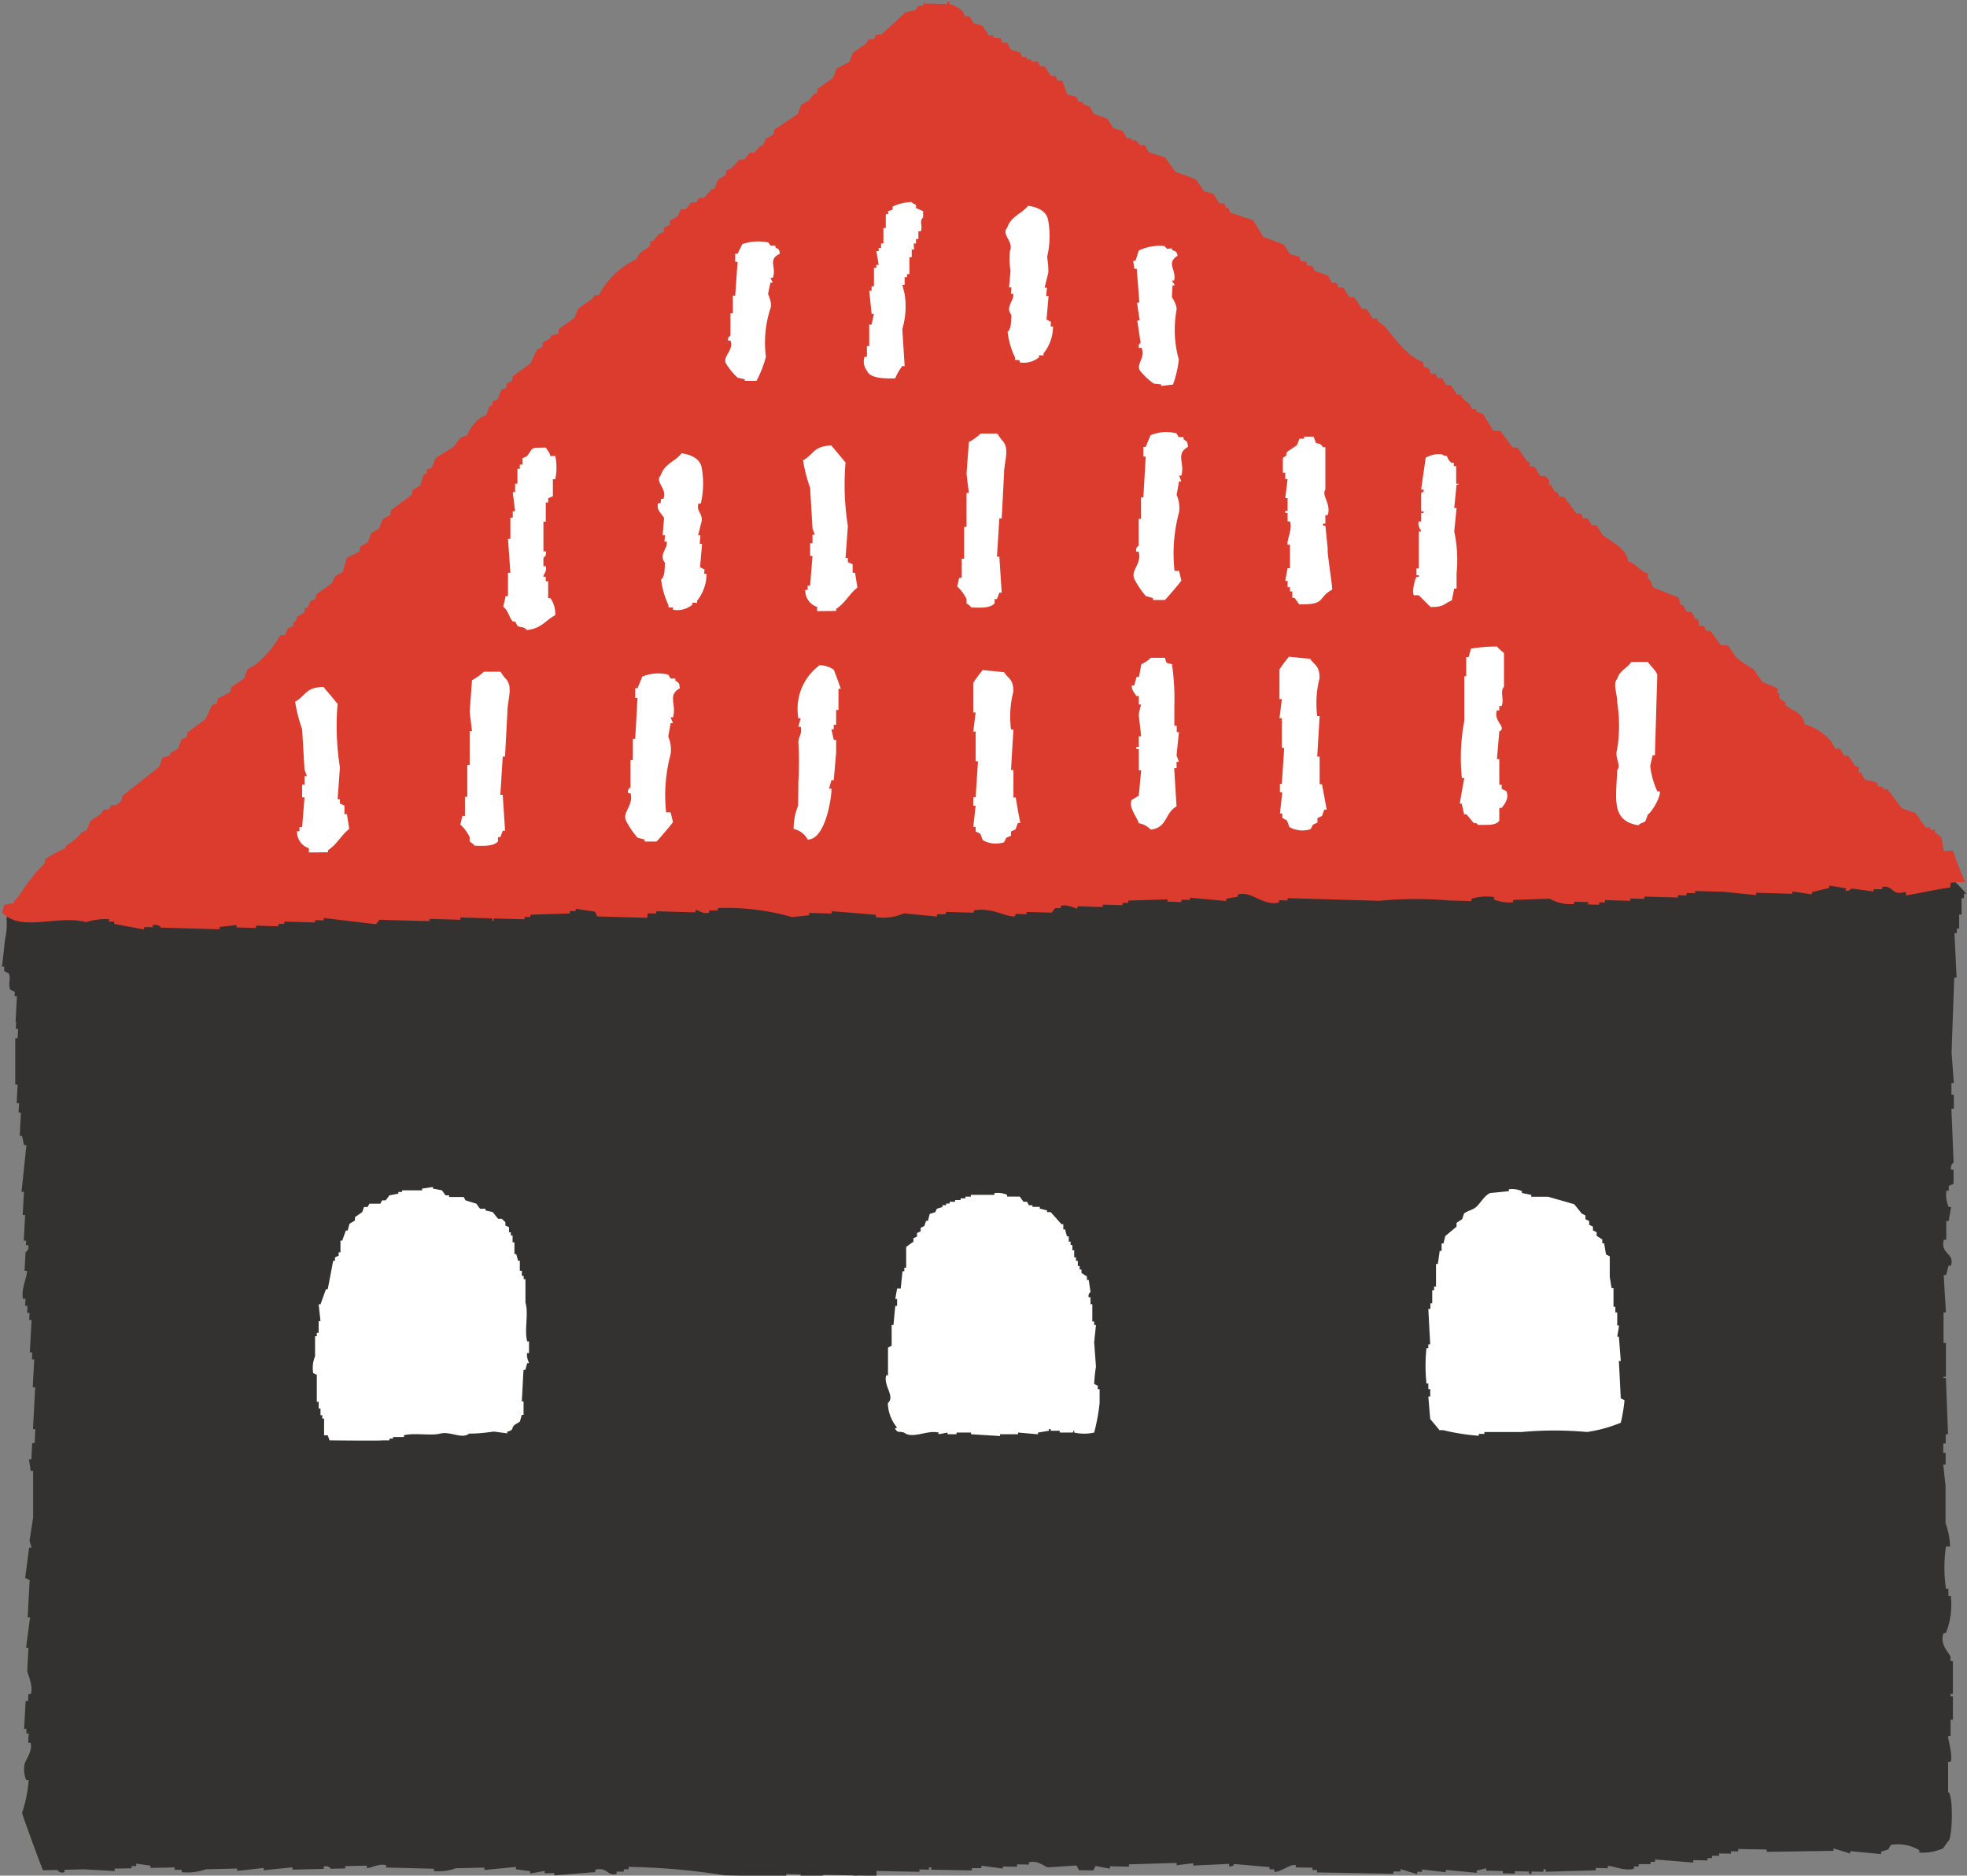 <svg xmlns="http://www.w3.org/2000/svg" width="43.735" height="41.697" viewBox="0 0 43.735 41.697"><rect x="0" y="0" width="43.735" height="41.697" fill="#808080" stroke="none"/><g transform="translate(-778.642 -99.206)"><path d="M820.188,117.749l-1.094-.021v.052l-1.109-.022v.052l-.184,0v.052c-.042,0-.082,0-.124,0v.053l-1.3.027v.052l-.369-.007c0,.018,0,.036,0,.052-.062.017-.124.034-.186.049v-.052l-.432-.008v.052c-.2.044-.391-.075-.493-.062v.052l-.987-.018v-.053l-.184,0v-.052l-.185-.055v.051c-.1.016-.206.032-.309.046v.053l-.678-.013v-.052a.174.174,0,0,0-.186.048q-.339-.03-.678-.065V118c-.041,0-.082,0-.124,0v.052l-.616-.064v.053l-.617-.012a1.289,1.289,0,0,1-.8.141v-.053l-.739-.013v-.052l-.555-.01v-.052a.171.171,0,0,0-.185.048l-.74-.014v.052c-.153.032-.254-.062-.308-.057,0,.018,0,.035,0,.052l-1.047-.021v.052l-.247,0v-.051l-.493-.01v.052l-.185,0-.063.1a.172.172,0,0,1-.184-.056l-.556.042v.052l-.123,0c-.02.033-.041.067-.062.1l-.863.035v-.052l-.247,0v.052l-.246,0v.052l-.247,0v.052l-1.294-.025v.052l-.37-.007v.053l-.925-.017v-.053l-.309-.006v.053l-.924-.018c-.019,0-.018-.068-.123-.055v.053l-.8-.016v.052l-.186,0c-.085.014.025.063-.061.051-.152-.022-.282-.284-.554-.219v.052l-.123,0v.053c-.164-.022-.329-.041-.493-.062v.053l-.739-.015a.172.172,0,0,1-.186.049v-.052c-.35-.006-1.16.037-1.512.045,0,.017,0,.034,0,.052l-.373.008,0,.051-.807.019,0,.051-.5.011a2.2,2.2,0,0,0-.8-.033l0,.052c-.083.019-.167.038-.251.055l0,.053c-.124-.013-.247-.028-.371-.044,0,.018,0,.035,0,.053l-.5.012,0,.051-.685.016c0,.018,0,.034,0,.051-.186,0-.372.009-.559.012l0,.051-1.056.025a.4.4,0,0,1,0,.051q-.186.006-.372.009a.158.158,0,0,0-.184-.047l0,.052-.25.057,0,.053-.62.012c0,.018,0,.035,0,.052-.138.028-.184-.047-.185-.047l-.869.02c0,.017,0,.034,0,.052-.105,0-.208,0-.311.008a.4.4,0,0,0,0,.051c-.125,0-.248,0-.372.008l0,.052c-.309-.01-.619-.022-.928-.031l0,.052-.124,0,0,.052-.248.006,0-.051-.5.01,0,.051-.37-.042,0-.051c-.291.005-.564-.382-.854-.376a4.489,4.489,0,0,0-.48-.089l0,0,.059-.105.108-.036a15.872,15.872,0,0,0-2.036.214v.022a4.069,4.069,0,0,0-.587.441c-.01.045-.021.092-.031.14a1.6,1.6,0,0,1-.023.413c-.022.087-.06.569-.083.655h.053c0,.035,0,.069,0,.1l.1.05c.059.105-.021.232.035.361l.1.049c0,.034,0,.068-.005.1h.053c-.01.191-.019.38-.03.569H779c0,.051-.006.1-.008.154l.053,0-.011.208-.053,0q0,.515,0,1.031h.053c-.007.139-.014.277-.022.414h.054l-.011.208.052,0c-.009.173-.017.346-.026.519l.052,0c.015.068.029.139.043.206l.053,0-.108,1.037h.054c-.01.172-.019.344-.028.516a.492.492,0,0,0,.054,0c-.01.19-.021.381-.031.57l.054,0-.006.1.053,0a.142.142,0,0,1-.061.158l-.022.414.053,0c.013.115-.141.424-.086.622l.053,0c0,.053-.005.1-.008.155l.053,0c0,.054-.005.1-.008.157l.054,0-.009.157.054,0-.039.722h.054l-.008.155h.052c-.011.207-.022.413-.033.621h.054q-.024.465-.049.93h.053c-.005.1-.011.207-.016.31h-.054l-.019.361-.054,0c.014.086.028.171.04.257h.054c0,.344,0,.688,0,1.034l-.081.518c.015.051.031.1.045.154h-.053c-.03.225-.059.449-.089.672.034.018.069.034.1.051q-.021.414-.044.828a.488.488,0,0,0,.054,0q-.045.336-.089.674h.053c-.01.173-.019.345-.028.517.025.1.138.349.079.514l-.053,0c0,.051-.005.1-.008.155l-.053,0c-.011.206-.022.412-.034.62h.054l-.005.1h.053l-.011.207h.054c.045.19-.1.355-.132.467a.61.61,0,0,0,.034.361h.054a2.925,2.925,0,0,1-.145.726c-.018,0,.463,1.3.464,1.28l.321-.007a.129.129,0,0,0,.156.049l0-.052.426-.011.691.038,0-.053.374-.008c0-.018,0-.034,0-.05l.106,0,0-.053.317.046,0,.049.535-.011c0,.018,0,.036,0,.053.053,0,.106,0,.159,0l0,.052a1.2,1.2,0,0,0,.537-.064l.694-.016,0,.051c.2-.019.393-.043.59-.064,0,.017,0,.035,0,.051l.642-.065,0,.051.694-.016,0-.051a.133.133,0,0,1,.157.048l.321-.008,0-.051.479-.011,0,.052c.091.012.257-.105.43-.062l0,.052c.354.01.709.017,1.064.028l0,.051a1.072,1.072,0,0,0,.484-.063l.639-.014,0,.053.7-.069,0,.053c.106.014.211.028.317.044l0,.052c.107-.021.214-.04.323-.059l0,.052.213-.005,0,.051c.3-.023.607-.048.91-.072l0-.052c.269-.072.26.147.474.092l0-.051c.054,0,.107,0,.16,0,0-.018,0-.035,0-.052l.107,0,0-.053a15.018,15.018,0,0,1,2.13.187l.529.01v.051c.074,0-.022-.04.053-.05.265,0,.53.01.794.015v-.053l.319.007v.052a1.174,1.174,0,0,0,.529-.042l.636.011c.015.005.015.068.1.055v-.052l.423.007V140.8l.954.019v-.053l.212.005v-.052h.053v.052l.9.017v-.051l.212,0v-.052c.159.019.318.041.477.061V140.7l.317.006v-.053l.264.005v-.051c.2-.05.319.084.423.112l.635-.041.054.106c.106,0,.211,0,.317.006.018-.035.036-.068.053-.1l.318.059v-.053l.424.008v-.051l1.06-.032v.052l.37-.045v.052c.266-.013.53-.024.795-.038v.053c.107.016.106-.05.106-.05l.794.068v.05l.106,0v.054c.1.02.336-.147.424-.149h.053v.052l.371.007v.051l.105,0v.054l1.695.031v-.052l.159,0c0-.018,0-.036,0-.052.123.037.246.075.37.111v-.052l.106,0v-.051c.177.019.352.04.529.061v-.052l.688.065v-.051l.213-.049v.053l.37.007v.051l.265.006v-.052l.318.006v.051h.053v-.051l.265.005v-.053h.053v.053l1.112-.032v-.052l.265.006v-.053c.108,0,.4.125.582.063V140.7l.106,0v-.052l.265,0c0-.017,0-.035,0-.051l.1,0v-.053l.848.069v-.052c.1,0,.211,0,.317.006v-.053l.1,0c0-.017,0-.035,0-.052l.158,0v-.052l.266.005v-.051l.159,0v-.052l.635.011v.052l1.484-.023v-.053c.123.037.247.074.371.113v-.053l.688.065v-.053l.159-.049c.018-.033.036-.068.054-.1a.913.913,0,0,1,.635.116v.053a1.151,1.151,0,0,0,.53-.094l.106-.154c.106-.016.127-1.073.005-1.094,0-.225,0-.451,0-.676h.053c.058-.084-.043-.482-.051-.521v-.052h.053c0-.122,0-.244,0-.364h.052c0-.173,0-.347,0-.52h-.053v-.053h.053c0-.243,0-.485,0-.728h-.053c0-.035,0-.069,0-.1-.061-.121-.238-.271-.157-.524h.053a1.681,1.681,0,0,0,.109-.83l-.053,0c0-.051,0-.1,0-.156h-.053a3.124,3.124,0,0,1,0-.936H822a1.615,1.615,0,0,0-.1-.521q0-.417,0-.834c-.018-.155-.034-.313-.051-.468h.053c0-.086,0-.173,0-.26h-.053v-.209h.054c0-.068,0-.138,0-.207h.052q-.024-.624-.047-1.25h-.054c-.007-.074.039.021.054-.051,0-.243,0-.485,0-.729h-.053q0-.337,0-.677h.054c-.017-.276-.034-.555-.05-.832h.053l.054-.207.053,0c.092-.286-.244-.255-.157-.577h.054c0-.138,0-.277,0-.416h.053c.019-.1.036-.207.055-.31l-.053,0a.657.657,0,0,1-.052-.365h.052c0-.035,0-.069,0-.105l.107-.048v-.313h-.053a.137.137,0,0,1,.054-.156q-.024-.6-.049-1.2l.054,0c0-.105,0-.207,0-.312h-.053v-.26h.053c-.017-.227-.033-.452-.05-.678.019-.554.04-1.109.06-1.664h.052c-.016-.329-.032-.66-.048-.99h.052c0-.035,0-.07,0-.1h.053v-.312h.053l0-.364h.053v-.1h.053A4.228,4.228,0,0,0,820.188,117.749Z" fill="#343131"/><path d="M822.061,118.115l-.2.011c-.018-.1-.035-.206-.053-.309-.048-.038-.1-.073-.146-.108l.006-.053-.107,0,.007-.052-.106,0c-.076-.1-.152-.212-.228-.318l-.306-.112c-.107-.142-.215-.283-.323-.425l-.1,0,.006-.052-.106,0c-.014-.034-.027-.069-.041-.1-.087-.019-.173-.039-.259-.06l-.087-.158h-.053l.012-.105c-.033-.017-.066-.036-.1-.053-.045-.072-.09-.142-.135-.213l-.1,0c-.029-.054-.059-.107-.088-.159l-.106,0-.087-.159a1.238,1.238,0,0,0-.594-.382c-.041-.262-.253-.285-.427-.428l.005-.051c-.048-.037-.1-.071-.146-.108l.012-.1-.053,0,.013-.1c-.03-.043-.3-.122-.353-.167l-.182-.265a3.11,3.11,0,0,1-.394-.27c-.06-.089-.12-.178-.18-.265l-.16-.005-.228-.318-.1,0c-.014-.035-.028-.072-.042-.106-.035,0-.07,0-.106,0-.011-.053-.022-.106-.034-.158l-.053,0-.087-.157-.107,0c-.029-.054-.057-.106-.087-.158l-.054,0c-.011-.054-.023-.1-.034-.157l-.559-.223c-.066-.056-.017-.131-.134-.213,0-.034.008-.068.013-.1-.21-.063-.243-.214-.447-.272-.044-.3-.359-.422-.569-.589-.044-.07-.089-.141-.135-.212l-.105,0c-.029-.053-.058-.106-.087-.157l-.107,0c-.013-.036-.028-.071-.041-.106l-.106,0c-.091-.123-.183-.249-.275-.372l-.106,0-.04-.105-.054,0c-.029-.052-.058-.1-.086-.158l-.054,0c0-.034.009-.07.013-.1l-.094-.1-.107,0-.133-.213-.107,0c0-.034.009-.068.013-.1l-.054,0c-.076-.1-.152-.213-.227-.319l-.106,0c-.093-.124-.184-.248-.276-.372l-.159-.005-.222-.369-.153-.057c0-.017,0-.034.007-.052l-.107,0c-.013-.036-.027-.07-.04-.105-.065-.054-.13-.107-.194-.162l.006-.052-.1,0-.136-.211-.105,0-.088-.158-.106,0c-.013-.034-.027-.069-.041-.1l-.106,0c-.014-.036-.027-.071-.041-.106-.12-.1-.1.053-.14-.16-.34-.1-.652-.568-.862-.8-.049-.036-.1-.073-.147-.108,0-.018.005-.035.006-.052l-.106,0c-.044-.071-.089-.141-.135-.212l-.1,0c-.061-.087-.122-.177-.182-.264l-.106,0c-.045-.07-.089-.141-.134-.212l-.106,0c-.013-.037-.027-.071-.041-.106l-.106,0-.087-.159c-.1-.037-.2-.074-.306-.112-.014-.035-.027-.071-.041-.106l-.106,0c-.014-.034-.028-.07-.041-.1l-.106,0-.041-.105-.205-.057c-.046-.071-.09-.142-.135-.212-.153-.057-.306-.112-.459-.17-.074-.122-.148-.244-.222-.37l-.512-.17c-.013-.035-.027-.069-.04-.105h-.054c-.013-.035-.026-.071-.04-.1l-.107,0-.134-.211-.206-.059-.181-.264-.459-.17c-.076-.105-.151-.212-.228-.318l-.359-.113c-.03-.053-.058-.107-.088-.159l-.106,0-.093-.106-.107,0,.007-.052-.107,0c-.028-.053-.057-.106-.088-.158-.068-.021-.136-.039-.205-.059-.045-.07-.09-.139-.134-.211l-.306-.113-.088-.158c-.051-.02-.1-.039-.153-.056l.006-.052-.105,0c-.014-.035-.028-.07-.041-.106l-.206-.057L802.26,101l-.106,0c-.014-.035-.027-.07-.04-.106l-.106,0c-.046-.07-.091-.14-.135-.212l-.106,0c-.014-.036-.028-.071-.041-.106l-.159,0,.006-.052-.106,0,.006-.052c-.035,0-.071,0-.106,0-.013-.036-.027-.07-.041-.1l-.206-.059c-.029-.051-.058-.1-.087-.158l-.107,0-.04-.105-.159-.006.006-.051-.106,0c-.045-.07-.091-.139-.135-.212l-.205-.058-.088-.157-.106,0-.041-.106a.732.732,0,0,0-.3-.164c0-.018.005-.035.007-.052l-.053,0-.006.053-.213-.006-.318-.01c0,.017-.005.034-.007.05l-.1,0c-.022.033-.044.069-.066.1l-.218.046-.54.5-.106,0c-.022.033-.044.068-.066.1l-.106,0c-.021.035-.043.068-.065.1l-.29.2-.078.206-.284.147c-.026.068-.052.136-.078.206-.116.083-.233.165-.349.249l-.012.1-.054,0c-.041.052-.083.1-.124.153l-.172.1c-.026.07-.052.138-.078.205l-.521.349-.012.1-.172.1c-.024.051-.048.1-.071.154h-.054c-.041.051-.083.1-.124.153l-.107,0-.124.152-.106,0c-.061.068-.123.136-.185.2-.037.017-.074.034-.112.049,0,.034-.008.068-.012.1l-.171.1c-.027.069-.053.137-.078.207l-.053,0c-.062.067-.124.134-.184.2l-.106,0c-.023.034-.044.068-.066.1-.035,0-.07,0-.106,0-.041.052-.084.1-.125.152l-.106,0-.072.155-.171.1-.012.1-.113.048-.012.1-.113.049-.124.152-.054,0-.012.1c-.113.128-.221.094-.3.3a1.827,1.827,0,0,0-.842.807l-.106,0-.007.052-.349.25-.078.2-.349.251c-.005.035-.008.068-.012.1-.056.016-.111.033-.166.047l-.006.053c-.058.033-.115.064-.172.1l-.012.1c-.038.017-.075.034-.112.049-.049.1-.1.2-.144.307-.136.1-.272.2-.408.3-.005.034-.009.07-.013.1l-.113.049-.012.1c-.037.017-.075.033-.112.048-.026.07-.052.138-.078.206l-.112.048c0,.036-.009.07-.012.1h-.054c-.026.07-.052.138-.078.206l-.112.048a.938.938,0,0,0-.315.407c-.213.049-.171.115-.3.251-.134.083-.269.165-.4.249l-.078.205-.112.049c0,.035-.008.07-.012.1l-.053,0-.084.257c-.057.034-.115.068-.172.1l-.012.1c-.157.116-.312.232-.468.349,0,.036-.008.069-.012.1l-.172.1-.078.205-.172.1-.078.206c-.057.032-.114.064-.171.1l-.013.1c-.094.051-.188.1-.283.148l-.091.309c-.056.034-.114.066-.171.1l-.072.153c-.116.083-.232.167-.35.25,0,.035-.008.069-.012.1-.038.016-.075.031-.112.048l-.072.154-.052,0c-.005.035-.009.07-.013.1-.057.032-.114.066-.171.1l-.013.1h-.054c0,.036-.007.071-.011.1l-.113.048-.072.154-.1,0a2.273,2.273,0,0,1-.558.659l-.172.1c-.026.068-.052.138-.079.205-.1.068-.193.134-.289.2,0,.035-.008.068-.013.1l-.284.148-.012.1c-.037.017-.075.033-.112.048-.048.1-.1.206-.144.308-.136.1-.272.2-.408.3,0,.035-.008.07-.013.1l-.112.049c-.026.068-.051.138-.078.206l-.172.1-.006.053c-.055.014-.11.03-.165.046-.026.068-.052.138-.078.205l-.823.652c0,.035-.009.069-.012.1l-.119.1-.107,0c-.021.035-.043.069-.065.1l-.106,0c-.022.034-.044.068-.065.1-.077.05-.155.1-.231.148l-.078.205c-.038.017-.075.034-.113.049a1.213,1.213,0,0,1-.355.3l-.006.053a3.48,3.48,0,0,0-.455.246c0,.035-.009.069-.013.1a1.82,1.82,0,0,0-.309.355c-.057.032-.309.466-.362.464l-.006.051c-.083.031-.15.023-.218.047-.017.057-.034.112-.049.169.433.447,1.2.047,1.872.212a1.458,1.458,0,0,1,.506-.063c0,.018,0,.035-.007.053l.125,0-.006.051.666.124.006-.052c.062,0,.124,0,.185.006l.006-.052c.137-.023.18.057.18.057l1.3.037.006-.052.377-.042-.006.052.432.013.006-.052.494.014.006-.052.125,0,.006-.052.679.019.006-.051.185.006.006-.053,1.162.138c.024-.034.049-.067.073-.1.309.01.618.018.927.027.062,0,.124,0,.185.005l.006-.051.68.02c0-.017,0-.034.006-.052l.679.02c.082.022-.032.06.056.053l.006-.051.679.019.007-.051.123,0,.006-.051.871-.029.007-.051.123,0,.006-.052.427.065c.015.034.032.069.049.105l1.111.031c.005-.034.008-.068.013-.1l.185.005.006-.051.865.025.006-.052c.079,0,.145.094.3.061,0-.017,0-.034.005-.052l.186,0,.006-.052a5.259,5.259,0,0,1,1.649.2l.377-.041.006-.052.494.014a.457.457,0,0,0,.006-.052c.328.027.655.052.982.081l-.006.051a1.144,1.144,0,0,0,.63-.085l.735.072c0-.017,0-.033.006-.051l.186,0,.006-.052.618.018.006-.051c.385-.078.727.159.914.13l.006-.053.247.008c0-.017,0-.035.006-.051l.556.015c.025-.035.049-.069.074-.1l.124,0c0-.018,0-.035.006-.052.146-.038.33.065.365.063,0-.018,0-.035.006-.053l.556.017.005-.052.433.012.007-.052.122,0c0-.016,0-.034.007-.051l.871-.027-.006.052c.1,0,.206.005.308.009l.007-.052c.062,0,.123,0,.185.006l.005-.052.8.074.006-.051c.084-.016.169-.03.253-.045l.006-.052c.324-.076.543.261.908.182l.006-.052.185.006.007-.052,2.039.059a8.213,8.213,0,0,1,1.549-.007l.494.014.006-.053a1.168,1.168,0,0,1,.5-.037c0,.017-.005.035-.007.051a.875.875,0,0,0,.426.065c0-.016.005-.034.007-.052l.809-.029a.943.943,0,0,0,.543.12l.006-.052.309.009-.006.052.247.007.006-.052.124,0,.006-.052.556.017.006-.052.308.008.007-.051.742.021,0-.052.186.006.006-.053c.061,0,.123,0,.185.006l.006-.052.618.017c.245.026.49.048.735.074,0-.018,0-.034.006-.052.267.008.536.015.8.024l.005-.052c.144.02.285.043.427.064,0-.017,0-.035.007-.051l.382-.093.006-.052.365.062-.006.052a.13.13,0,0,0,.13-.048l.488.066.006-.051.185,0,.006-.051c.246-.041.211.2.482.117l.045,0,0,.073c.311-.052.646-.129.986-.179a.46.46,0,0,1,.012-.105c.088-.006.2-.011.32-.015C822.247,118.623,822.152,118.373,822.061,118.115Z" fill="#db3c2e"/><path d="M798.957,104.619h.052v-.1h.053v-.17h.052c.051-.113-.042-.235.053-.307V103.9l-.158-.068v-.068c-.021-.021-.07-.027-.1-.067a1.1,1.1,0,0,0-.42.1v.069l-.1.033v.069h-.052v.307h-.053v.342h-.052v.1h-.053v.068h-.052c.017.1.035.205.052.309h-.052v.067h-.053v.41h-.052v.1h-.053c.018.17.035.341.053.511h.052c-.018.08-.035.16-.052.24h-.053v.478h-.052v.239h-.053a.332.332,0,0,0,.053.307c.064.156.314.18.63.171a1.129,1.129,0,0,1,.157-.273h.052c-.017-.273-.034-.547-.052-.82a1.792,1.792,0,0,0,.052-.786c-.017-.067-.034-.136-.052-.2h.052v-.171h.053V105.3h.053v-.376h.052v-.171h.053Z" fill="#fff" fill-rule="evenodd"/><path d="M811.072,109.979c0-.053-.042.015-.053-.038v-.372h-.052v-.075h-.053a.3.3,0,0,1-.1-.149c-.105-.023-.045,0-.105-.038a.583.583,0,0,0-.368.075c0,.012-.1.684-.1.709h.052c.022.062-.05.066-.052.074v.41h.052v.038h-.052v.186h-.053c-.037.1.055.2.053.224h-.053v.82h-.052v.15h.052v.037h-.052c-.06.11-.1.383-.053.41h.105c.088.087.176.174.262.261.311,0,.294-.073.473-.149.017-.087.035-.174.053-.26h.052v-.337a3,3,0,0,0-.052-.932c.017-.174.035-.349.052-.523h-.052c.017-.173.035-.348.052-.521Z" fill="#fff" fill-rule="evenodd"/><path d="M805.057,109.141c-.018-.137-.018-.107-.1-.172v-.044h-.105c-.018-.028-.035-.057-.053-.086a.91.91,0,0,0-.577.043l-.106.259h-.052v.215h.052q-.026.454-.052.908h-.052v.475h-.053v.6a.109.109,0,0,0-.052.13h.052c.077.264-.173.4-.1.6a1.8,1.8,0,0,0,.262.389l.158.044v.042h.263c.017-.006.357-.406.367-.432l-.052-.215h-.1a3.5,3.5,0,0,1,.1-1.3.714.714,0,0,0-.053-.389c.018-.1.035-.2.053-.3h.052c-.017-.043-.035-.085-.052-.129h.052C804.991,109.5,804.771,109.3,805.057,109.141Z" fill="#fff" fill-rule="evenodd"/><path d="M795.982,104.847c-.018-.113-.018-.087-.1-.143v-.036h-.105c-.018-.023-.035-.047-.053-.071a1.083,1.083,0,0,0-.577.036c-.035.071-.071.143-.105.214h-.053v.179h.053c-.018.251-.035.5-.053.753h-.052v.393h-.053v.5a.086.086,0,0,0-.052.107h.052c.077.219-.172.337-.105.5a1.5,1.5,0,0,0,.263.323l.158.035v.036h.262a2.382,2.382,0,0,0,.21-.537,2.439,2.439,0,0,1,.1-1.074c.044-.109-.034-.269-.053-.322.018-.083.035-.167.053-.251h.052c-.017-.036-.035-.071-.052-.107h.052C795.916,105.141,795.7,104.98,795.982,104.847Z" fill="#fff" fill-rule="evenodd"/><path d="M804.827,104.891c-.035-.11-.031-.085-.125-.129l-.005-.035-.105.012c-.021-.021-.041-.043-.063-.064a1.078,1.078,0,0,0-.567.1c-.024.076-.049.151-.072.225l-.052.007c.009.059.018.119.026.177l.052-.006c.02.25.04.5.059.753l-.051.005c.018.13.038.261.058.391l-.053.006c.005.036.01.071.016.106.019.131.038.259.058.39a.086.086,0,0,0-.036.114l.052-.007c.108.208-.122.354-.031.509a1.59,1.59,0,0,0,.307.289l.163.017c0,.012,0,.024.005.035l.259-.031a2.28,2.28,0,0,0,.13-.557,2.434,2.434,0,0,1-.054-1.077c.028-.114-.073-.263-.1-.314.006-.084.01-.169.015-.255l.052-.006c-.022-.034-.044-.066-.068-.1l.052-.006C804.8,105.19,804.563,105.056,804.827,104.891Z" fill="#fff" fill-rule="evenodd"/><path d="M807.428,112.5l.1.142c.623.006.388-.141.736-.33-.009-.193-.122-.838-.1-.9-.017-.174-.035-.346-.053-.519h-.052v-.047h.052v-.189h.053c.081-.254-.149-.442-.053-.566v-.943h-.052c-.067-.076-.029-.064-.158-.094l-.052-.141h-.211v.047h-.105l-.052.141-.21.142c-.081.1.053.046-.105.141v.33h.053v.141h.052c-.017.142-.035.283-.052.425h.052v.283h-.052v.047h.052v.188h.053c.061.187-.076.4-.053.519h.053v.52h-.053c-.017.093-.035.188-.052.283h.052v.14h.053v.095h.052v.141Z" fill="#fff" fill-rule="evenodd"/><path d="M800.914,110.73q.027-.5.052-.99c0-.272.142-.582-.052-.754l-.1-.142h-.368a1.124,1.124,0,0,1-.262.189c-.017.235-.035.471-.052.707.017.142.035.284.052.424h-.052v.755h-.053v.708h-.053v.423h-.052c-.033.083-.023.125-.052.19a.953.953,0,0,1,.21.283v.094c.017.024.072.036.1.094.222.008.434.015.525-.094v-.094h.052l.053-.142h.052c-.017-.267-.035-.534-.052-.8h-.053c.018-.283.035-.565.053-.849Z" fill="#fff" fill-rule="evenodd"/><path d="M793.505,112.659l0,.048.1.007,0,.047a.526.526,0,0,0,.431-.112l0-.046.105.007,0-.048a.959.959,0,0,0,.21-.6l-.053,0,.009-.094-.1-.055c.016-.172.03-.344.045-.517l-.052,0c.005-.063.011-.126.016-.188l-.052,0,.081-.326c.013-.176-.127-.213-.072-.383l.052,0a2,2,0,0,0,.018-.8c-.034-.184-.217-.286-.447-.315-.146.186-.38.229-.463.488-.141.155.155.3.059.524l-.052,0-.009.094-.052,0c-.062.158.1.249.128.34-.011.125-.021.25-.032.375l.052,0c0,.048-.008.094-.013.142l.053,0c.028.151-.187.293-.041.469-.007.13,0,.317-.085.373A1.842,1.842,0,0,0,793.505,112.659Z" fill="#fff" fill-rule="evenodd"/><path d="M801.213,107.16l0,.047.1.007,0,.047a.524.524,0,0,0,.431-.112c0-.015,0-.03,0-.047l.1.008,0-.048a.957.957,0,0,0,.211-.6c-.018,0-.035,0-.053,0l.009-.1-.1-.054.045-.518-.053,0,.017-.188-.052,0c.026-.11.054-.217.081-.327.013-.176-.037-.38-.02-.379a1.976,1.976,0,0,0,.017-.8c-.033-.184-.216-.285-.446-.315-.146.185-.38.23-.464.488-.14.155.155.3.06.524a1.459,1.459,0,0,0,.015.427l-.033.376.052,0c0,.048-.007.1-.012.142a.457.457,0,0,1,.053,0c.027.15-.188.293-.041.469-.008.13,0,.317-.085.373A1.829,1.829,0,0,0,801.213,107.16Z" fill="#fff" fill-rule="evenodd"/><path d="M797.234,112.788v-.047c.2-.127.291-.333.472-.472-.017-.11-.035-.219-.052-.33H797.6v-.189l-.106-.047v-.094h-.052c.018-.235.035-.472.052-.707a5.883,5.883,0,0,1-.052-1.415l-.315-.377c-.4.009-.39.2-.63.33a3.4,3.4,0,0,0,.158.613q.026.447.052.9l.052.141h-.052v.189h-.052v.283h.052c-.018.221-.035.44-.052.66H796.6v.094h-.053a.38.38,0,0,0,.263.378v.094Z" fill="#fff" fill-rule="evenodd"/><path d="M793.758,114.506c-.019-.137-.018-.106-.1-.172v-.044h-.105l-.053-.085a.911.911,0,0,0-.577.043c-.036.086-.071.173-.106.258h-.052v.216h.052c-.017.3-.034.606-.052.908h-.052v.474h-.053v.605a.108.108,0,0,0-.052.13h.052c.076.263-.173.405-.105.6a1.83,1.83,0,0,0,.262.389l.158.043v.043h.263c.017-.007.357-.406.367-.432-.017-.072-.035-.144-.052-.216h-.1a3.537,3.537,0,0,1,.1-1.295.714.714,0,0,0-.053-.389c.018-.1.035-.2.053-.3h.052c-.017-.044-.035-.086-.052-.13h.052C793.692,114.861,793.472,114.666,793.758,114.506Z" fill="#fff" fill-rule="evenodd"/><path d="M789.871,116.025c.018-.33.035-.661.053-.991,0-.271.142-.582-.053-.754-.036-.047-.07-.094-.1-.141H789.4a1.149,1.149,0,0,1-.263.188c-.017.236-.035.472-.052.707.017.142.035.284.052.425h-.052v.754h-.053v.708h-.052v.424h-.053c-.033.082-.024.124-.052.189a.949.949,0,0,1,.21.283v.094c.017.025.072.037.105.095.222.007.433.015.524-.095v-.094h.053l.053-.142h.052c-.017-.267-.036-.533-.052-.8h-.053c.018-.283.035-.566.053-.849Z" fill="#fff" fill-rule="evenodd"/><path d="M785.934,118.153v-.046c.2-.127.292-.333.473-.472-.017-.11-.034-.22-.052-.33H786.3v-.189l-.1-.047v-.094h-.052q.027-.354.052-.708a5.872,5.872,0,0,1-.052-1.414l-.315-.377c-.4.009-.39.2-.63.329a3.467,3.467,0,0,0,.157.614c.018.3.035.6.053.9.018.047.035.094.052.141h-.052v.189h-.053v.283h.053c-.018.22-.035.44-.053.66H785.3v.094h-.053a.379.379,0,0,0,.263.377v.094Z" fill="#fff" fill-rule="evenodd"/><path d="M790.881,109.346c-.032-.114-.055-.1-.1-.189-.372,0-.275,0-.42.189l-.1.046v.142H790.2v.094h-.053v.331h-.052v.189h-.052c.017.141.034.282.052.424h-.052v.141h-.053v.472h-.053c.018.251.035.5.053.754h-.053v.519h-.052c-.018.079-.035.157-.053.236.113.087.12.219.211.329h.052l.052.095c.084.054.121,0,.21.094.325-.032.41-.214.631-.33a.621.621,0,0,0-.106-.377h-.052v-.377h-.053v-.1h-.052c-.006-.057.087-.12.052-.235h-.052v-.189a.117.117,0,0,0,.052-.141h-.052v-.66h.052v-.425h.053v-.094l.105-.048v-.376h.053a1.27,1.27,0,0,0,0-.519Z" fill="#fff" fill-rule="evenodd"/><path d="M796.388,117.116a1.361,1.361,0,0,0-.1.519.463.463,0,0,1,.314.236c.421-.005.543-1.054.526-1.132h-.052c.017-.063.034-.126.052-.188h.052c.018-.205.035-.409.053-.613v-.283h-.053c-.017-.079-.035-.157-.052-.236h.052v-.1h.053v-.33h.052v-.471h.053c-.053-.142-.1-.283-.158-.424a.57.57,0,0,0-.314-.1,1.207,1.207,0,0,0-.473,1.179h.052c-.017.063-.035.126-.052.189h.052c.035.153-.042.218-.052.33a7.568,7.568,0,0,1,0,.9Z" fill="#fff" fill-rule="evenodd"/><path d="M815.071,117.552c.054-.059.107-.047.158-.093.017-.048.035-.1.052-.143.106-.078.3-.423.263-.518h-.053a1.815,1.815,0,0,1-.157-.566l.053-.235h.051c.018-.6.035-1.2.053-1.792-.039-.107-.151-.191-.21-.283h-.367c-.1.147-.262.19-.315.377-.1.1,0,.32,0,.519a3.249,3.249,0,0,1,0,1.037c-.065.212.1.357,0,.472C814.578,116.952,814.455,117.458,815.071,117.552Z" fill="#fff" fill-rule="evenodd"/><path d="M811.142,117.073c.018.079.035.157.054.236h.052l.157.189c.1.027.045-.007.1.046.2,0,.4.018.473-.094v-.283h.053c.048-.066.182-.212.1-.377-.036-.015-.07-.031-.1-.047v-.094h-.053v-.567h-.053c.018-.2.035-.408.053-.612,0-.012.069-.015.053-.094s-.169-.2-.106-.378h.053V114.9h.053c.059-.153-.044-.322.051-.425v-.754a1.048,1.048,0,0,1-.157-.142,3.573,3.573,0,0,0-.577.047c-.017.063-.035.126-.053.189h-.052v.424H811.2v.99a4.4,4.4,0,0,0-.054,1.274h.054c-.036.189-.07.378-.1.566Z" fill="#fff" fill-rule="evenodd"/><path d="M807.258,117.45c.017.048.035.094.053.142a.587.587,0,0,0,.472.047l.052-.1.1-.046v-.1l.1-.047c.018-.047.035-.1.053-.141h.052l-.105-.566h-.052v-.613h-.053c.018-.3.035-.6.053-.9h-.053a2.242,2.242,0,0,1,.053-.849c-.007-.278-.1-.264-.21-.425l-.472-.047a2.937,2.937,0,0,0-.211.284v.659h.053c-.018.142-.035.283-.053.425h.053v.659h.052c-.017.268-.035.535-.052.8H807.1v.188h.053c-.018.157-.035.315-.053.472h.053v.094Z" fill="#fff" fill-rule="evenodd"/><path d="M800.439,117.742l.053.141a.589.589,0,0,0,.473.048l.051-.1.106-.047v-.094l.1-.047c.018-.048.034-.1.053-.141h.052c-.035-.189-.071-.378-.1-.566h-.052v-.613h-.053q.025-.449.053-.9h-.053a2.222,2.222,0,0,1,.053-.849c-.008-.278-.1-.264-.21-.425l-.473-.047a2.923,2.923,0,0,0-.21.284v.659h.053c-.019.142-.035.283-.053.425h.053v.66h.052c-.018.268-.035.534-.052.8h-.053v.188h.053c-.019.158-.035.315-.053.471h.053v.1Z" fill="#fff" fill-rule="evenodd"/><path d="M804.806,115.481v-.141h-.053v-.424a5.536,5.536,0,0,0-.052-.944c-.143-.036-.119-.011-.158-.142h-.314a.707.707,0,0,1-.21.142c-.018.1-.035.188-.053.283h-.053c-.017.062-.034.126-.052.188h-.052c-.021.087.068.183.1.236h.053v.189h.053a1.145,1.145,0,0,0-.053.236c.018.157.035.314.053.471h-.053v.235h-.053v.048h.053v.472h.053c-.018.189-.035.377-.053.565l-.157.094c-.081.163.127.393.157.519a.449.449,0,0,1,.263.142c.379-.043.308-.366.577-.518q-.026-.425-.053-.85h.053v-.141h.053l-.053-.141c.017-.173.035-.346.053-.519Z" fill="#fff" fill-rule="evenodd"/><path d="M810.4,129.961v.125h.042v.166H810.4c.014.166.027.332.042.5l.207.249h.084a4.856,4.856,0,0,0,.789.124v-.041h.124v-.043h.831a8.026,8.026,0,0,1,1.454,0,3.19,3.19,0,0,0,.748-.206,3.568,3.568,0,0,0,.083-.5l-.083-.042c-.014-.276-.028-.554-.042-.83h.042l-.042-.54H814.6c.014-.084.028-.166.041-.249H814.6v-.291h-.042v-.125h-.041v-.416h-.042c-.014-.083-.027-.165-.041-.249v-.457l-.083-.041c-.015-.083-.028-.166-.042-.249h-.041v-.084l-.125-.082V126.6l-.083-.041v-.083c-.028-.014-.056-.029-.083-.041v-.084l-.084-.041v-.083c-.027-.015-.055-.027-.082-.042l-.166-.207-.582-.167h-.374v-.041l-.208-.042v-.041a.53.53,0,0,0-.29-.042v.042l-.416.041c-.123.056-.2.2-.29.291s-.2.093-.291.166c-.015.042-.028.083-.042.125-.041.027-.083.054-.125.083v.083l-.249.208c-.014.054-.028.11-.041.166h-.042v.166h-.042l-.041.29h-.041v.5h-.042v.083h-.042v.292h-.041v.123H810.4c.014.264.027.527.042.789H810.4v.084h-.041a3.707,3.707,0,0,0,0,.789Z" fill="#fff" fill-rule="evenodd"/><path d="M790.325,128.166v-.523h-.04v-.073h-.04v-.113H790.2v-.223h-.039l-.041-.149h-.04v-.261h-.041v-.15H790V126.6h-.04v-.113c-.027-.011-.055-.024-.081-.036v-.074l-.081-.076h-.081l-.12-.149-.161-.037v-.037h-.121l-.081-.112c-.08-.026-.162-.05-.242-.075l-.04-.074h-.323v-.037h-.08c-.027-.038-.055-.075-.081-.112l-.2-.038v-.036l-.241.036v.038h-.444v.037H787.5v.037l-.2.038c-.027.037-.054.073-.081.111h-.081l-.04.075h-.242l-.041.074h-.08c-.013.038-.026.075-.04.112l-.161.113v.073c-.041.026-.081.051-.122.075-.013.05-.026.1-.04.149h-.04l-.081.224h-.039v.261h-.041v.075l-.081.037v.075h-.04c-.04.211-.081.422-.121.633h-.04l-.121.336h-.041c.014.124.027.249.041.373h-.041v.26h-.041v.075h-.039v.448a.673.673,0,0,0-.041.373l.08.037v.6h.041v.149h.041v.149h.04v.076h.04v.371h.081c.013.038.027.075.04.113.014,0,1.169.012,1.169,0h.162v-.038h.08v-.037h.243v-.038c.229-.061.6.016.806-.037.229-.059.48.13.644,0,.323,0,.565-.056.565-.043l.282.037v-.037c.164-.044.074-.061.162-.15l.12-.075c.014-.049.028-.1.041-.149h.04v-.3h-.04c.013-.161.027-.54.04-.7h.04c.014-.05.027-.1.041-.15h.04c0-.01-.065-.141-.04-.224h.04v-.26h-.04C790.295,128.786,790.4,128.4,790.325,128.166Z" fill="#fff" fill-rule="evenodd"/><path d="M798.581,130.934c.027.013-.064.025-.037.038.079.1.045.044.2.081.182.152.516-.062.766,0v.038c.068-.011.135-.025.2-.038v.038h.2v-.038h.323v.038l.645.04v-.04h.4v-.038c.148.013.3.027.444.038v-.038l.242-.039v-.038h.04v.038h.2v.039h.282c.055-.014-.016-.047.04-.039v.039a.992.992,0,0,0,.444,0,4.248,4.248,0,0,0,.121-.656v-.308h-.041v-.077l-.08-.039a3.578,3.578,0,0,1,.04-.386l-.04-.54.04-.385h-.04v-.078h-.041V128.2h-.04v-.155h-.04a.106.106,0,0,1,.04-.116c-.013-.09-.027-.179-.04-.269h-.04v-.078c-.041-.025-.082-.051-.121-.077v-.077h-.041v-.077h-.04v-.116h-.041v-.077h-.04V127h-.04v-.116h-.04v-.076h-.041v-.116h-.04c-.013-.052-.027-.1-.04-.155h-.041v-.115h-.04c-.081-.09-.161-.181-.242-.27h-.08v-.038l-.162-.04v-.038h-.161V126h-.081l-.04-.077h-.08c-.027-.039-.055-.076-.081-.115h-.282v-.039a.537.537,0,0,0-.283-.039v.039h-.524v.039h-.121v.039H800v.037h-.122v.039h-.121v.039h-.08V126h-.081v.039l-.121.038c-.014.026-.027.052-.04.078l-.122.038c-.012.051-.026.1-.039.154h-.041c-.013.039-.027.078-.041.116l-.08.039v.077c-.027.012-.053.026-.081.038v.078l-.08.039v.077c-.054.037-.107.076-.161.116v.462h-.041v.078h-.04c-.014.128-.027.257-.04.385h-.081c-.013.077-.027.154-.04.232h.04v.154h-.04c-.014.142-.027.283-.04.425h-.041v.461l-.081.04v.617h-.04c-.068.234.206.468.037.617A.876.876,0,0,0,798.581,130.934Z" fill="#fff" fill-rule="evenodd"/></g></svg>